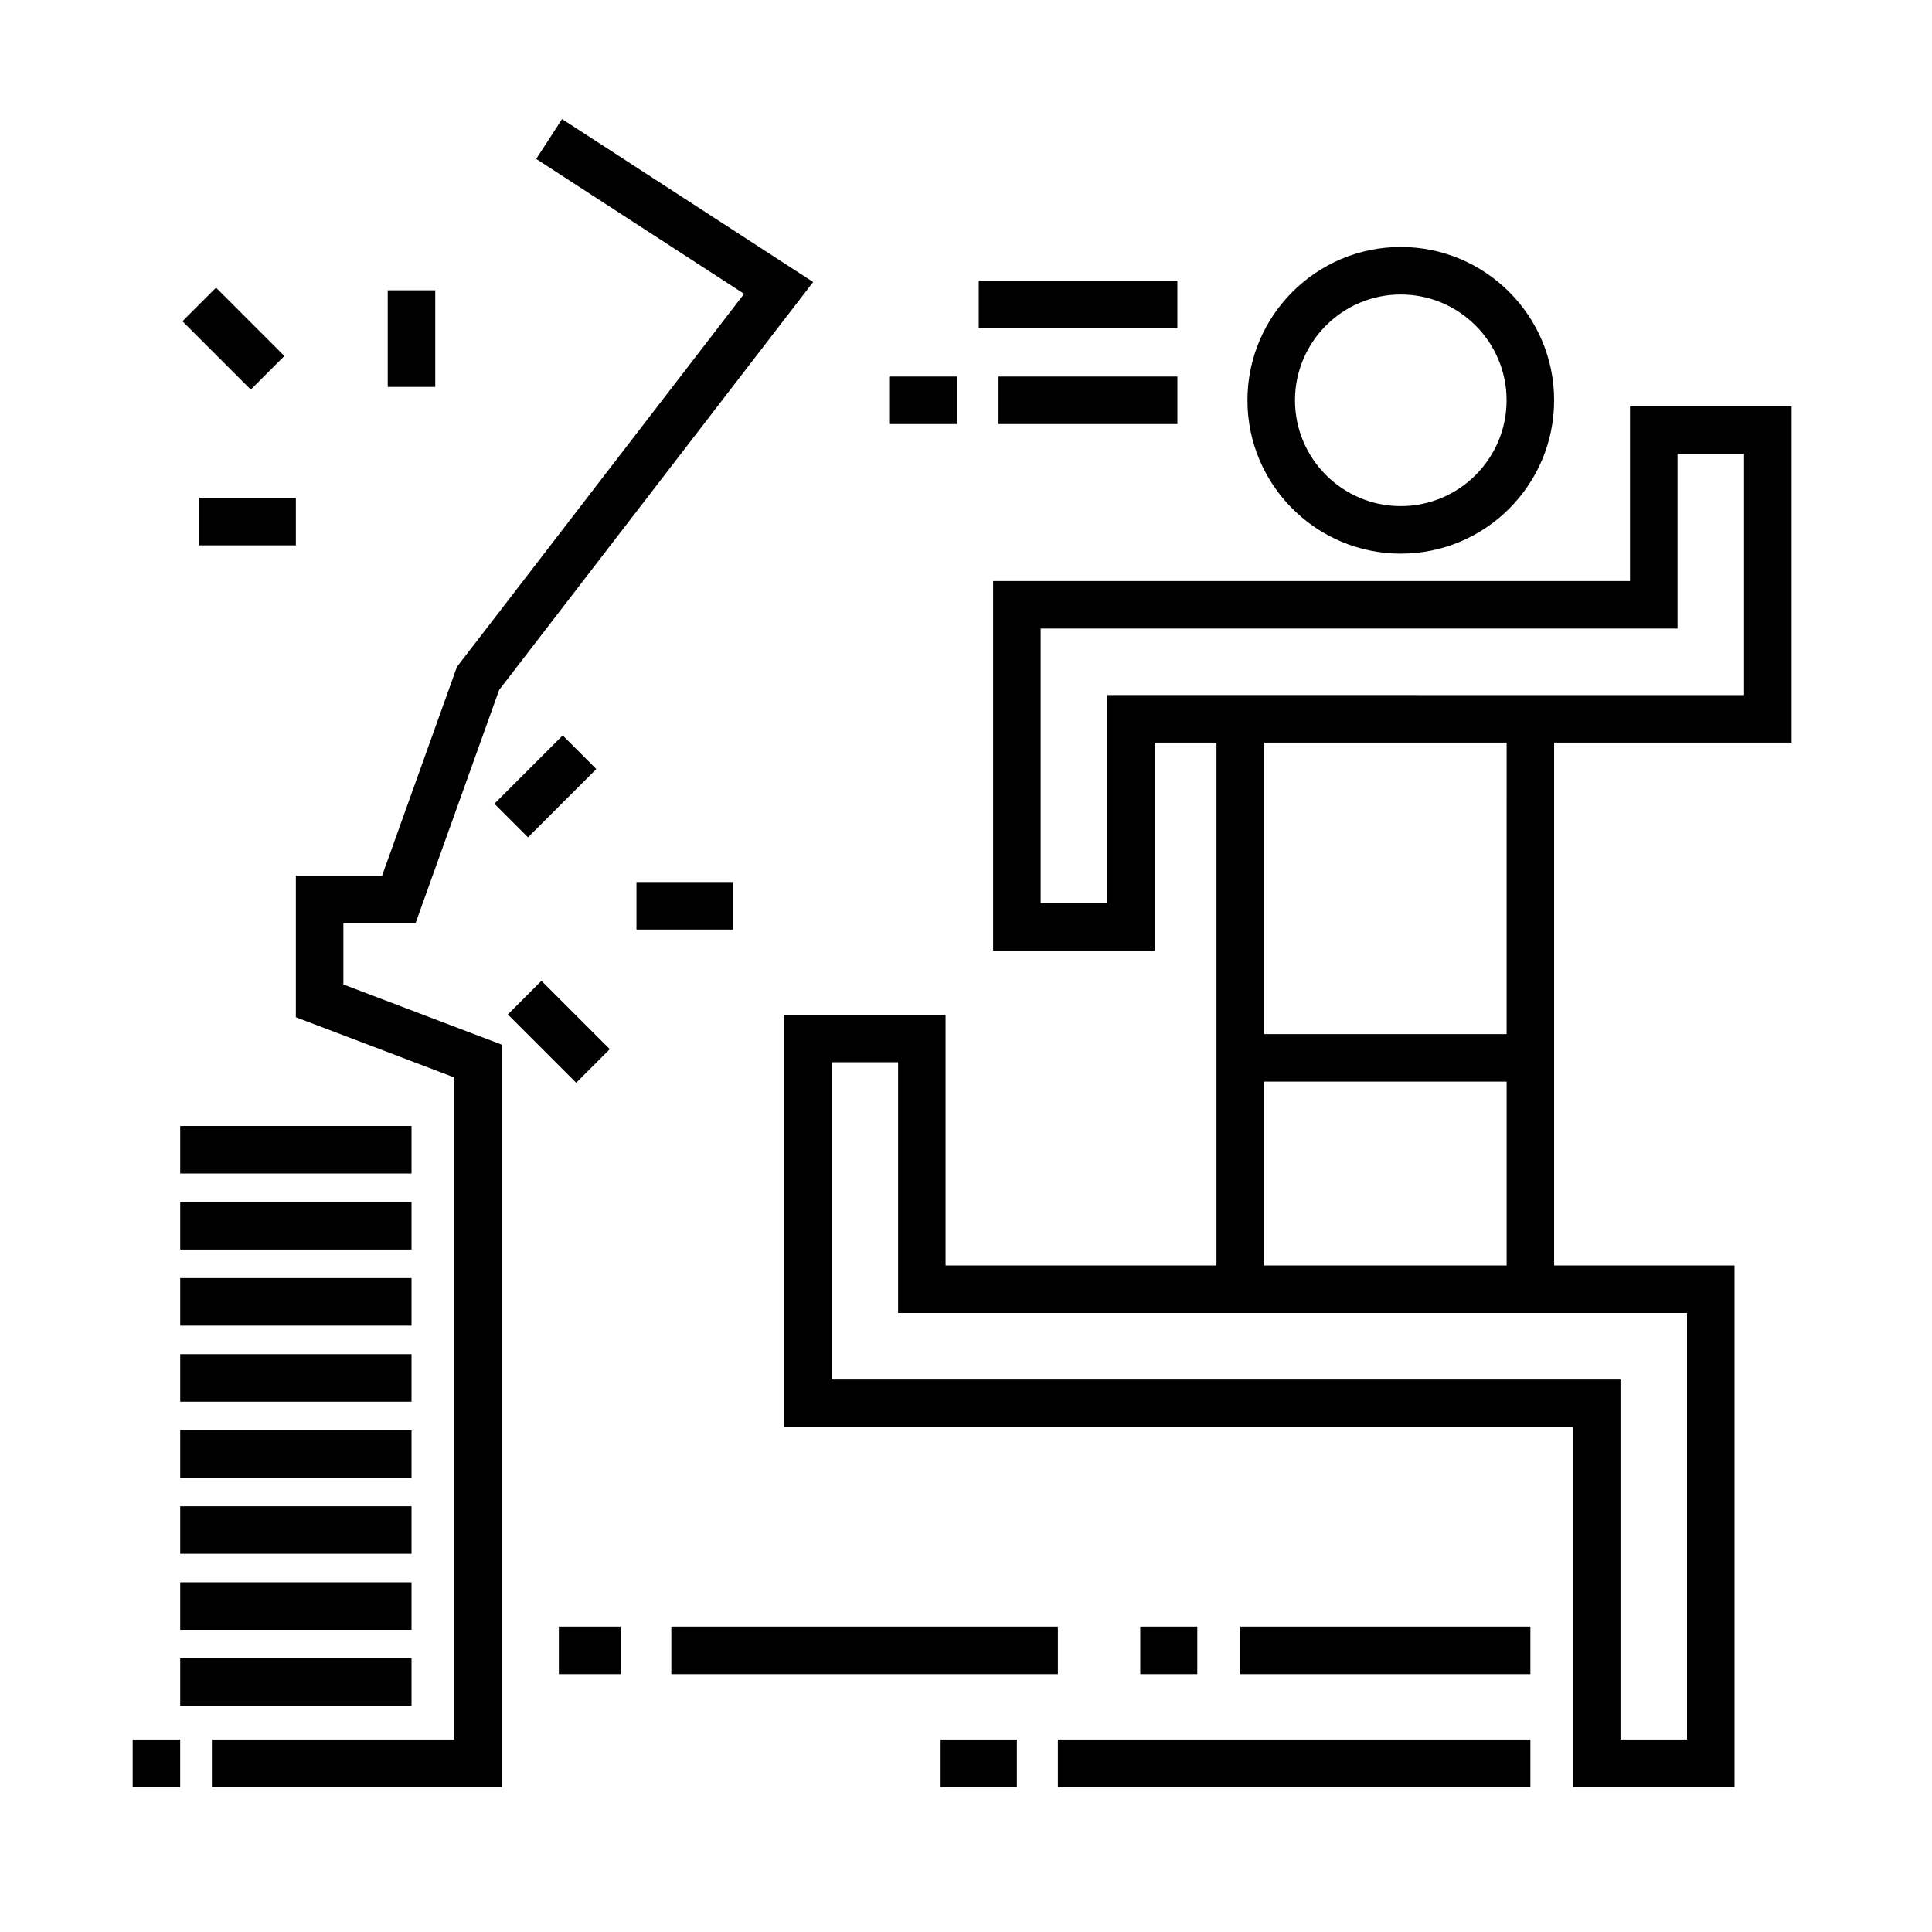 <?xml version="1.0" encoding="UTF-8"?>
<!-- Uploaded to: SVG Repo, www.svgrepo.com, Generator: SVG Repo Mixer Tools -->
<svg fill="#000000" width="800px" height="800px" version="1.1" viewBox="144 144 512 512" xmlns="http://www.w3.org/2000/svg">
 <g>
  <path d="m515.22 290.72c22.41 0 40.637-18.227 40.637-40.633 0-22.41-18.227-40.637-40.637-40.637-22.406 0-40.633 18.227-40.633 40.637 0 22.406 18.23 40.633 40.633 40.633zm0-68.676c15.461 0 28.043 12.582 28.043 28.043 0 15.461-12.582 28.035-28.043 28.035-15.457 0-28.035-12.582-28.035-28.035 0-15.457 12.578-28.043 28.035-28.043z"/>
  <path d="m618.79 340.8v-89.121h-42.824v46.297h-168.78v97.926h42.824v-55.102h16.367v138.57h-71.793v-66.453h-42.824v109.27h209.08v95.406h42.824v-138.22h-47.805v-138.57zm-181.37-12.598v55.102h-17.633l-0.004-72.734h168.78v-46.293h17.633v63.93zm153.66 276.79h-17.633v-95.398h-209.08v-84.086h17.633v66.449h209.08zm-112.1-125.63v-48.719h64.293v48.719zm64.289-61.312h-64.289v-77.254h64.293z"/>
  <path d="m235 388.66h19.125l22.156-61.824 83.215-108.1-66.547-43.184-6.852 10.566 55.098 35.754-76.102 98.855-19.832 55.336h-22.855v37.512l41.98 15.953v175.46h-64.234v12.598h76.832v-196.74l-41.984-15.957z"/>
  <path d="m179.16 604.99h12.594v12.594h-12.594z"/>
  <path d="m424.35 604.99h125.22v12.594h-125.22z"/>
  <path d="m393.28 604.99h20.203v12.594h-20.203z"/>
  <path d="m472.68 575.07h76.887v12.594h-76.887z"/>
  <path d="m446.18 575.07h15.113v12.594h-15.113z"/>
  <path d="m191.76 442.4h61.297v12.594h-61.297z"/>
  <path d="m191.76 462.55h61.297v12.594h-61.297z"/>
  <path d="m191.76 482.71h61.297v12.594h-61.297z"/>
  <path d="m191.76 502.87h61.297v12.594h-61.297z"/>
  <path d="m191.76 523.02h61.297v12.594h-61.297z"/>
  <path d="m191.76 543.18h61.297v12.594h-61.297z"/>
  <path d="m191.76 563.33h61.297v12.594h-61.297z"/>
  <path d="m191.76 583.48h61.297v12.594h-61.297z"/>
  <path d="m196.8 275.93h25.609v12.594h-25.609z"/>
  <path d="m246.75 220.93h12.594v25.609h-12.594z"/>
  <path d="m201.25 220.23 18.113 18.113-8.906 8.906-18.113-18.113z"/>
  <path d="m302.03 347.8-18.109 18.109-8.906-8.906 18.109-18.109z"/>
  <path d="m287.49 403.93 18.109 18.109-8.906 8.906-18.109-18.109z"/>
  <path d="m312.67 377.75h25.609v12.594h-25.609z"/>
  <path d="m321.91 575.07h102.44v12.594h-102.44z"/>
  <path d="m292.1 575.07h16.375v12.594h-16.375z"/>
  <path d="m408.62 243.79h47.398v12.594h-47.398z"/>
  <path d="m379.84 243.79h17.824v12.594h-17.824z"/>
  <path d="m403.38 218.39h52.633v12.594h-52.633z"/>
 </g>
</svg>